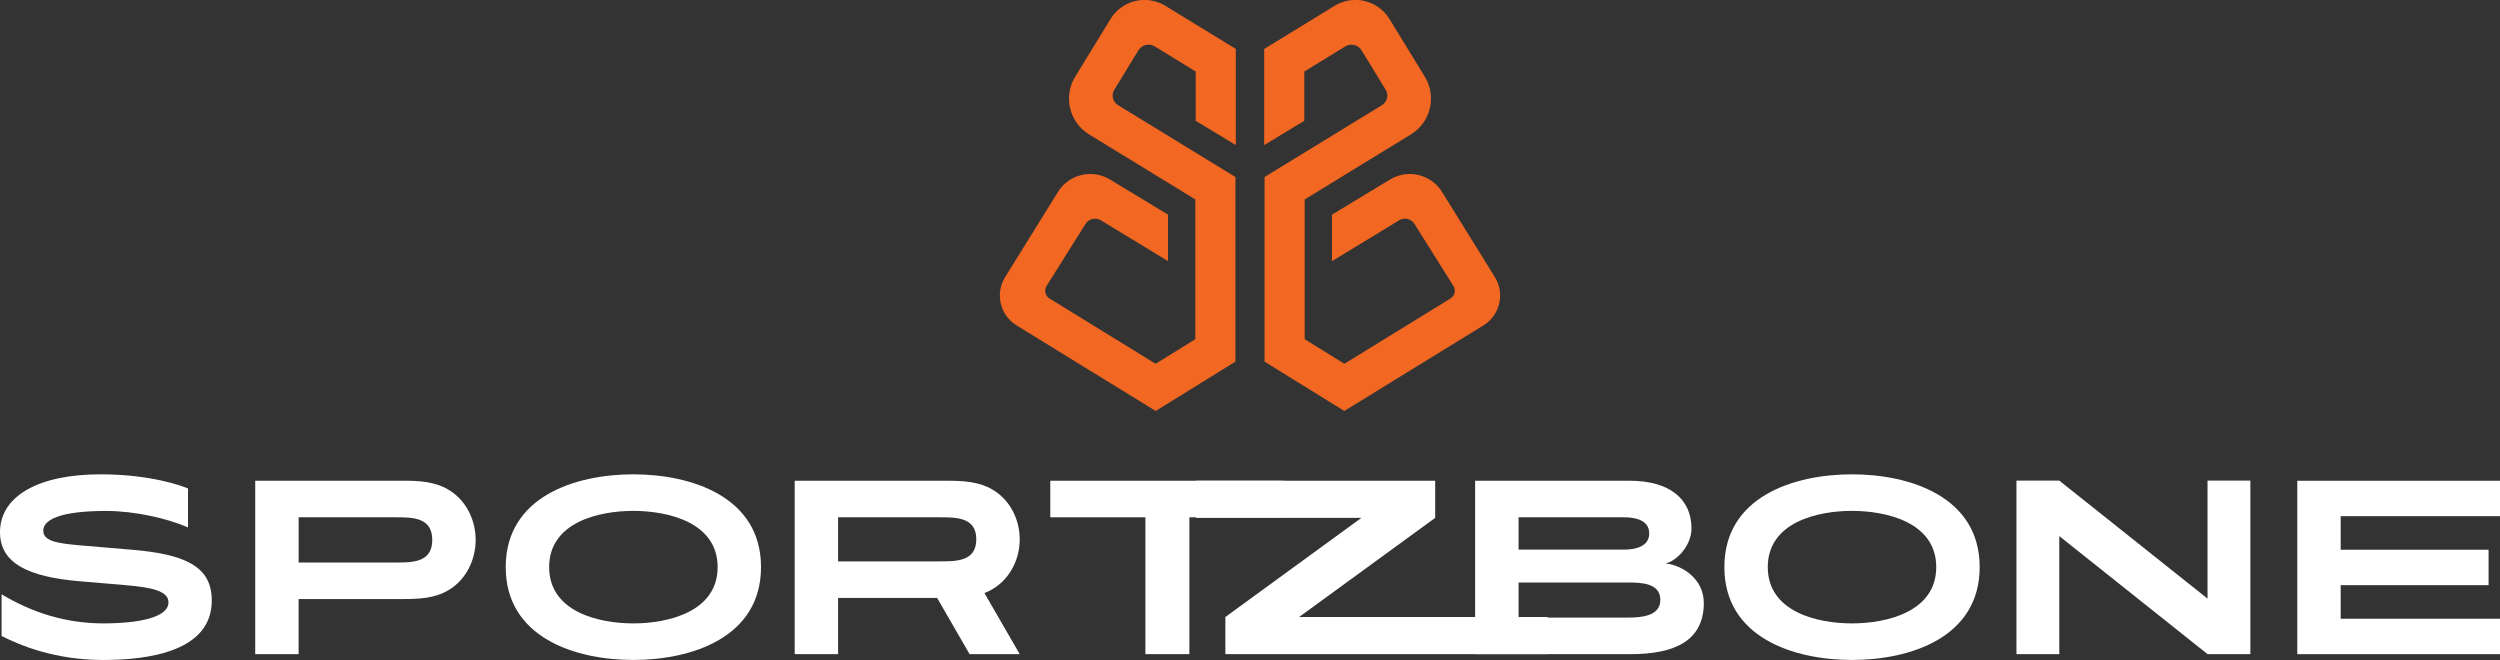 <?xml version="1.0" encoding="UTF-8"?>
<svg id="Layer_2" data-name="Layer 2" xmlns="http://www.w3.org/2000/svg" viewBox="0 0 756.49 199.72">
  <rect x="0" y="0" width="756.49" height="199.72" fill="#333333" stroke="none"/>
  <defs>
    <style>
      .cls-1 {
        fill: #fff;
      }

      .cls-2 {
        fill: #f26722;
      }
    </style>
  </defs>
  <g id="Layer_1-2" data-name="Layer 1">
    <g>
      <g>
        <path class="cls-1" d="M56.89,147.84v11.75c-6.43-2.8-16.28-4.98-24.75-4.98-14.17,0-19.05,2.73-19.05,5.98s4.56,3.87,11.51,4.46l15.42,1.31c15.9,1.35,24.06,4.98,24.06,15.31v.07c0,15.07-18.35,17.97-32.87,17.97s-25.06-4.39-30.73-7.26v-12.62c9.23,5.53,19.36,8.81,30.8,8.81,10.68,0,19.7-1.8,19.7-6.36,0-3.39-4.8-4.53-13.07-5.22l-13.89-1.18c-15.35-1.31-24.02-5.39-24.02-14.83,0-10.85,11.48-17.52,30.42-17.52,15.07,0,24.58,3.46,26.48,4.29Z"/>
        <path class="cls-1" d="M143.93,163.37c0,6.01-2.87,12.06-8.26,15.24-4.15,2.45-8.88,2.66-13.83,2.66h-31.48v16.66h-13.13v-52.47h44.61c4.94,0,9.68.24,13.83,2.7,5.39,3.18,8.26,9.19,8.26,15.21ZM130.8,163.37c0-6.74-5.77-6.84-10.99-6.84h-29.44v13.69h29.44c5.22,0,10.99-.1,10.99-6.84Z"/>
        <path class="cls-1" d="M230.28,171.6c0,21.29-20.98,28.1-38.64,28.1s-38.61-6.81-38.61-28.1,20.98-28.07,38.61-28.07,38.64,6.81,38.64,28.07ZM217.15,171.6c0-13.55-15.04-17.01-25.51-17.01s-25.47,3.46-25.47,17.01,15,17.04,25.47,17.04,25.51-3.49,25.51-17.04Z"/>
        <path class="cls-1" d="M308.56,197.94h-15.17l-9.82-17.01h-29.97v17.01h-13.13v-52.47h46.07c4.91,0,9.61.24,13.76,2.66,5.39,3.15,8.26,9.13,8.26,15.07,0,7.05-3.97,13.72-10.68,16.25l10.68,18.49ZM253.6,156.53v13.34h30.83c5.22,0,10.99-.1,10.99-6.67s-5.77-6.67-10.99-6.67h-30.83Z"/>
        <path class="cls-1" d="M359.9,156.53v41.41h-13.31v-41.41h-28.78v-11.06h70.86v11.06h-28.77Z"/>
        <path class="cls-1" d="M393.12,186.7h75.15v11.23h-97.48v-11.23l41.17-30h-50.06v-11.23h72.38v11.23l-41.17,30Z"/>
        <path class="cls-1" d="M515.57,182.42c0,11.54-8.95,15.52-22.05,15.52h-47.15v-52.47h46.8c12.03,0,18.66,5.53,18.66,14.41,0,5.25-4.49,9.92-7.88,10.61,5.01.52,11.61,4.6,11.61,11.92ZM459.51,166.31h31.94c2.94,0,7.6-.69,7.6-4.91s-4.67-4.87-7.6-4.87h-31.94v9.78ZM492.52,186.88c3.77,0,9.89-.28,9.89-5.36s-5.77-5.25-9.61-5.25h-33.29v10.61h33.01Z"/>
        <path class="cls-1" d="M599.04,171.6c0,21.29-20.98,28.1-38.64,28.1s-38.61-6.81-38.61-28.1,20.98-28.07,38.61-28.07,38.64,6.81,38.64,28.07ZM585.9,171.6c0-13.55-15.04-17.01-25.51-17.01s-25.47,3.46-25.47,17.01,15,17.04,25.47,17.04,25.51-3.49,25.51-17.04Z"/>
        <path class="cls-1" d="M680.95,145.43v52.5h-12.96l-44.86-35.71v35.71h-12.96v-52.5h12.96l44.86,35.71v-35.71h12.96Z"/>
        <path class="cls-1" d="M756.49,145.47v10.72h-48.21v10.16h44.75v10.72h-44.75v10.16h48.21v10.72h-61.34v-52.47h61.34Z"/>
      </g>
      <g>
        <path class="cls-2" d="M361.81,36.58v-14.94l-12.4-7.6c-1.69-1.03-3.9-.5-4.93,1.19l-7.3,11.93c-.97,1.59-.47,3.67,1.12,4.65l35.54,21.75v55.86l-24.13,14.94-42.11-25.9c-5-3.08-6.55-9.63-3.45-14.62l15.99-25.77c3.32-5.34,10.31-7.02,15.7-3.77l17.6,10.65v14.07l-20.33-12.36c-1.59-.96-3.65-.48-4.64,1.1l-11.77,18.75c-.82,1.3-.42,3.03.9,3.83l32.09,19.74,12.01-7.44v-42.29l-.11-.07-32.04-19.61c-5.98-3.66-7.86-11.48-4.2-17.46l10.69-17.46c3.48-5.69,10.91-7.47,16.59-3.99l21.32,13.05v29.09l-12.14-7.35Z"/>
        <path class="cls-2" d="M394.68,36.58v-14.94s12.4-7.6,12.4-7.6c1.69-1.03,3.9-.5,4.93,1.19l7.3,11.93c.97,1.59.47,3.67-1.12,4.65l-35.54,21.75v55.86s24.13,14.94,24.13,14.94l42.11-25.9c5-3.08,6.55-9.63,3.45-14.62l-15.99-25.77c-3.32-5.34-10.31-7.02-15.7-3.77l-17.6,10.65v14.07s20.33-12.36,20.33-12.36c1.59-.96,3.65-.48,4.64,1.1l11.77,18.75c.82,1.3.42,3.03-.9,3.83l-32.09,19.74-12.01-7.44v-42.29s.11-.07.11-.07l32.04-19.61c5.98-3.66,7.86-11.48,4.2-17.46l-10.69-17.46c-3.48-5.69-10.91-7.47-16.59-3.99l-21.32,13.05v29.09s12.14-7.35,12.14-7.35Z"/>
      </g>
    </g>
  </g>
</svg>